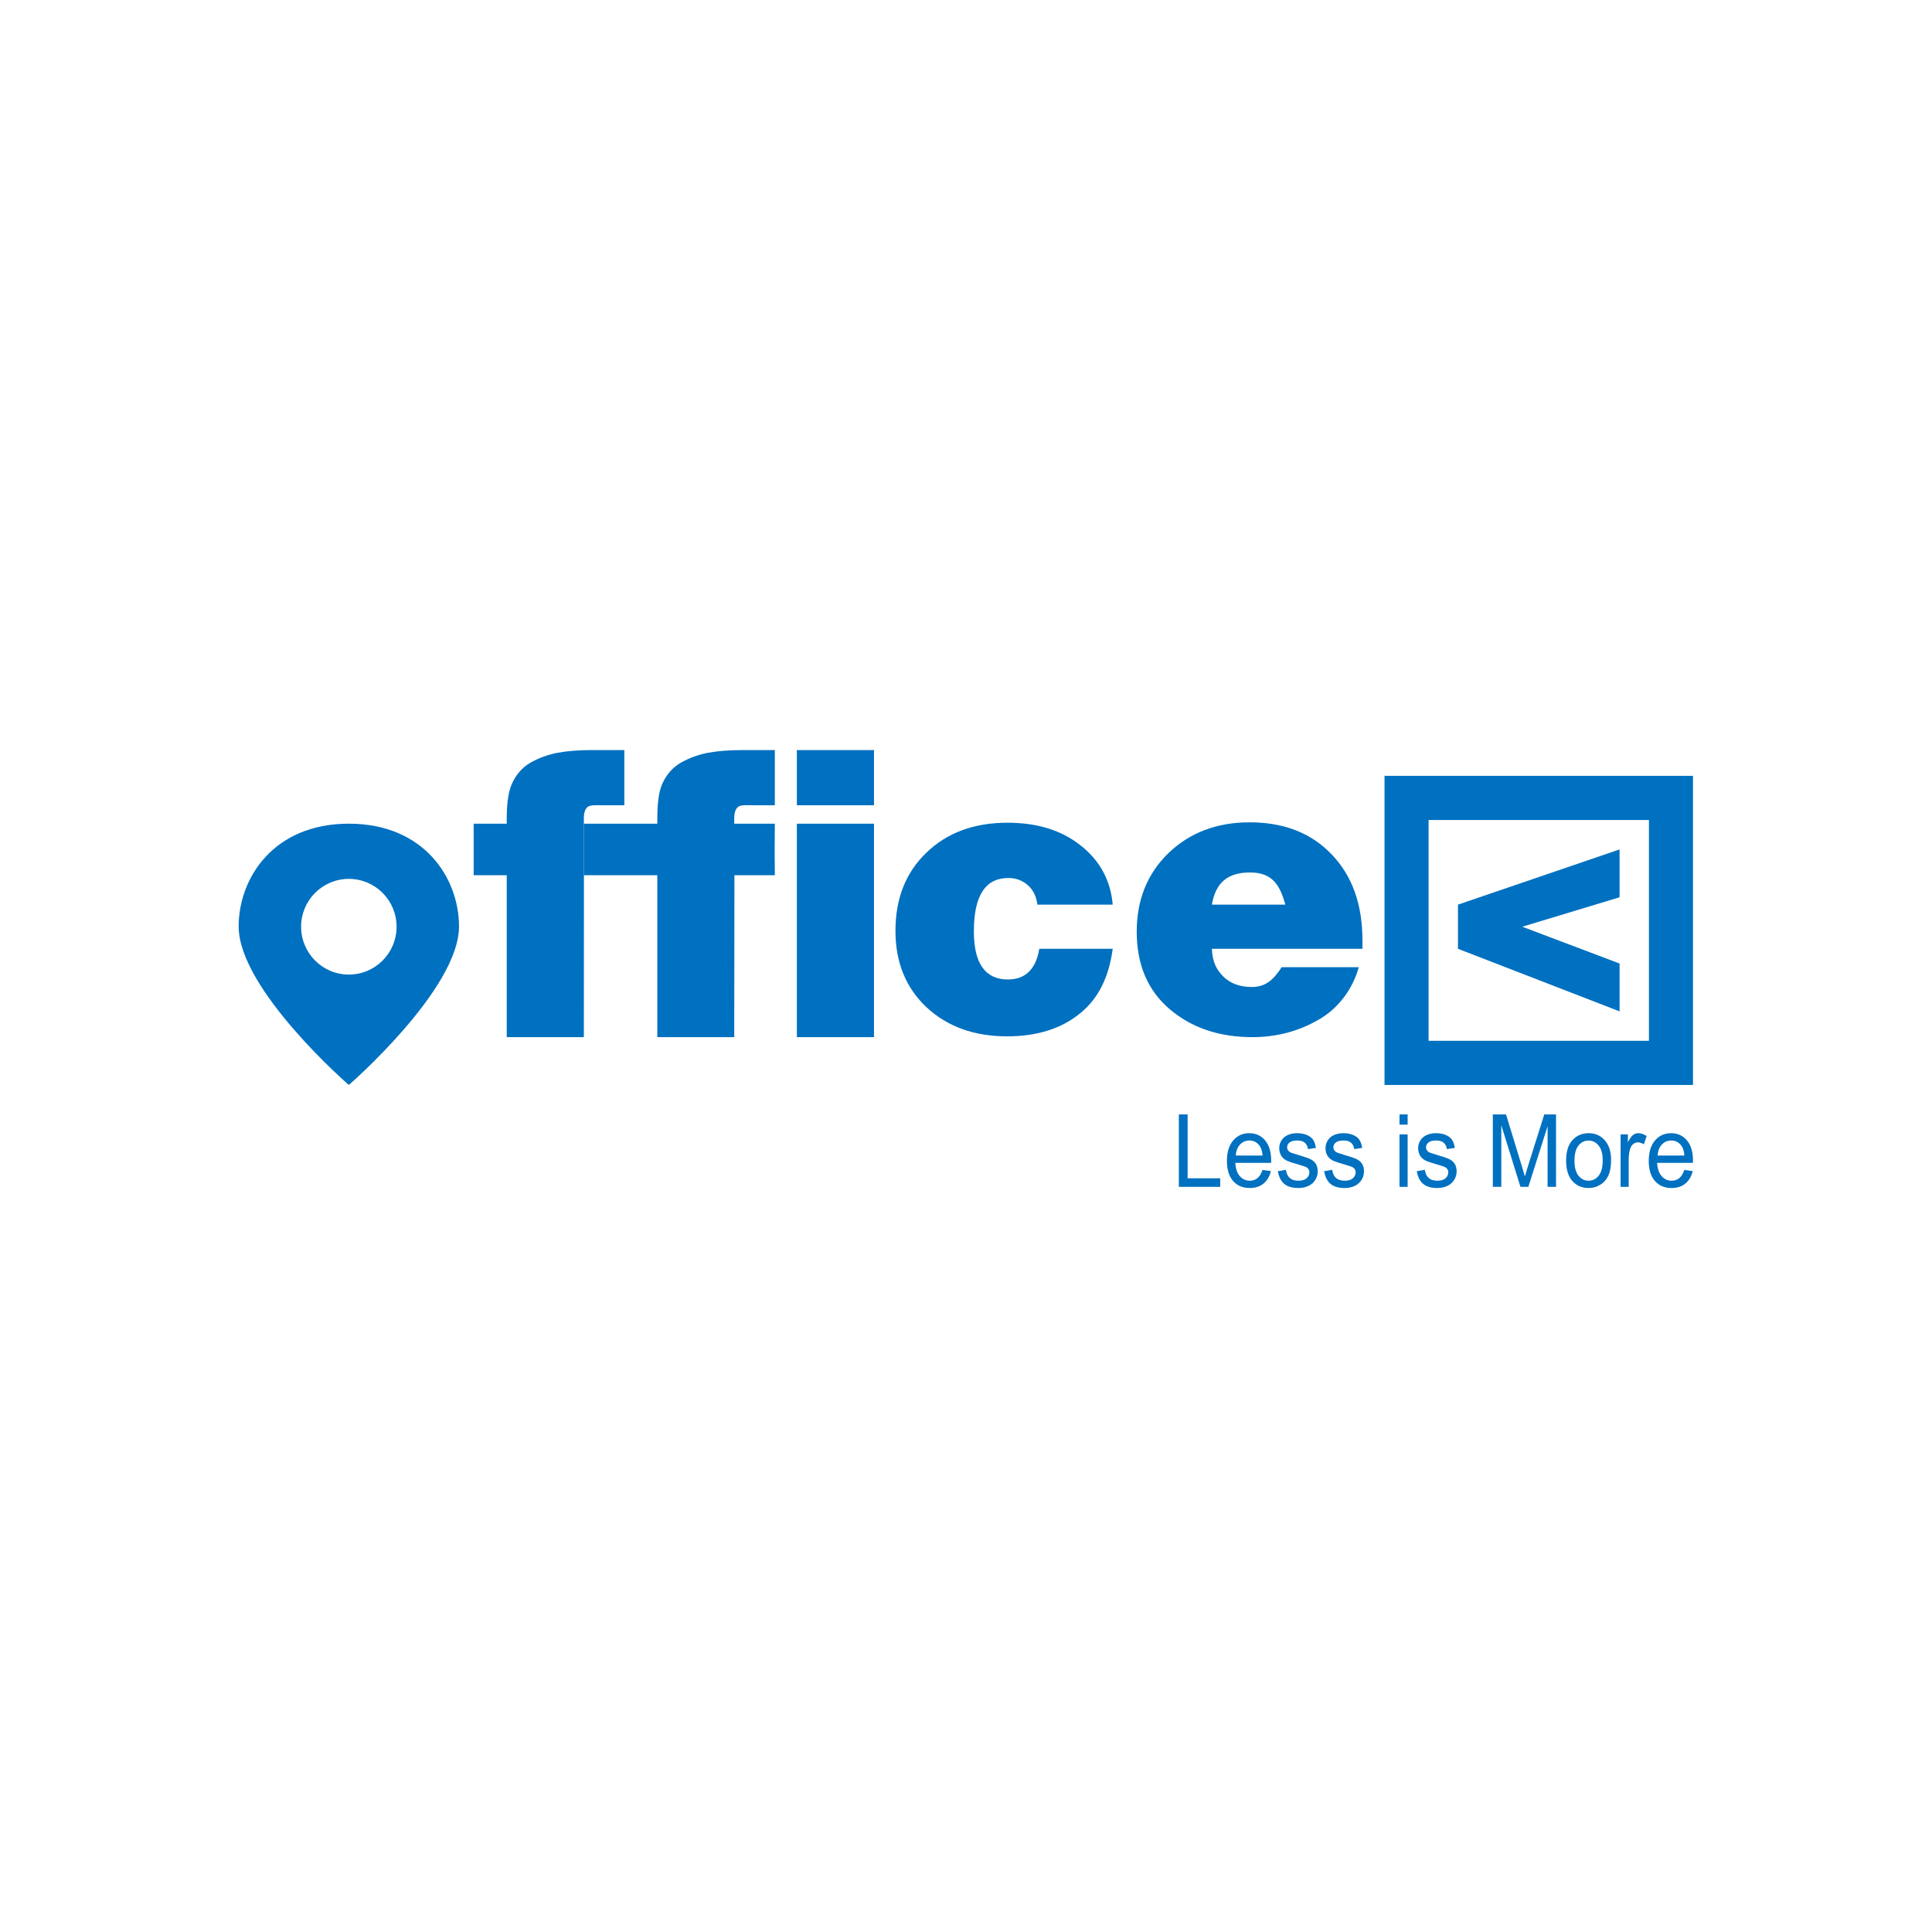 <svg width="170" height="170" viewBox="0 0 170 170" fill="none" xmlns="http://www.w3.org/2000/svg">
<g clip-path="url(#clip0_53_2137)">
<g clip-path="url(#clip1_53_2137)">
<path d="M54.936 66V70.858C54.452 70.858 53.986 70.858 53.475 70.858C52.546 70.858 52.013 70.806 51.757 70.969C51.502 71.131 51.374 71.478 51.374 72.011V72.477H51.382V77.011L51.374 91.259H44.588V77.011H41.68V72.477H44.588V72.153C44.588 70.902 44.684 69.799 45.032 68.988C45.404 68.154 45.95 67.529 46.67 67.112C47.413 66.695 48.203 66.406 49.039 66.243C49.899 66.081 50.921 66 52.105 66C52.779 66 53.644 66 54.936 66Z" fill="#0070C0"/>
<path d="M68.179 66V70.857C67.533 70.857 67.236 70.857 66.725 70.857C65.796 70.857 65.246 70.806 64.991 70.968C64.735 71.13 64.607 71.478 64.607 72.011V72.477H68.179L68.162 74.929L68.179 77.01H64.624L64.607 91.259H57.838V77.01H51.383V72.477H57.838V72.153C57.838 70.902 57.917 69.799 58.266 68.988C58.638 68.154 59.184 67.529 59.904 67.112C60.647 66.695 61.437 66.405 62.273 66.243C63.133 66.081 64.155 66 65.339 66C66.013 66 66.887 66 68.179 66Z" fill="#0070C0"/>
<path d="M76.905 66V70.857H70.119V66H76.905ZM76.905 72.477V91.259H70.119V72.477H76.905Z" fill="#0070C0"/>
<path d="M97.91 83.487C97.585 85.896 96.702 87.831 95.029 89.174C93.38 90.518 91.243 91.189 88.618 91.189C85.715 91.189 83.346 90.332 81.511 88.618C79.699 86.904 78.793 84.669 78.793 81.913C78.793 79.064 79.699 76.771 81.511 75.034C83.323 73.273 85.704 72.393 88.653 72.393C91.255 72.393 93.392 73.053 95.064 74.374C96.76 75.694 97.724 77.447 97.91 79.601H91.285C91.192 78.883 90.918 78.299 90.43 77.883C89.966 77.466 89.397 77.257 88.723 77.257C86.702 77.257 85.692 78.821 85.692 81.948C85.692 84.773 86.691 86.186 88.688 86.186C90.245 86.186 91.168 85.247 91.447 83.487H97.91Z" fill="#0070C0"/>
<path d="M119.561 85.106C119.027 87.005 117.806 88.711 116.017 89.73C114.252 90.749 112.312 91.259 110.198 91.259C107.271 91.259 104.844 90.437 102.916 88.792C100.988 87.148 100.023 84.878 100.023 81.982C100.023 79.18 100.953 76.875 102.811 75.068C104.692 73.262 107.074 72.358 109.954 72.358C112.974 72.358 115.378 73.296 117.167 75.173C118.979 77.049 119.884 79.574 119.884 82.747V83.487H106.635C106.682 84.622 107.016 85.283 107.619 85.909C108.246 86.534 109.095 86.847 110.163 86.847C111.441 86.847 112.124 86.102 112.775 85.106H119.561ZM113.098 79.601C112.613 77.82 111.917 76.771 109.989 76.771C108.131 76.771 106.983 77.563 106.635 79.601H113.098Z" fill="#0070C0"/>
<path fill-rule="evenodd" clip-rule="evenodd" d="M21 81.522C21 77.288 24.046 72.477 30.695 72.477C37.343 72.477 40.389 77.292 40.389 81.522C40.389 87.054 30.695 95.469 30.695 95.469C30.695 95.469 21 87.058 21 81.522ZM30.695 85.754C33.015 85.754 34.896 83.869 34.896 81.544C34.896 79.219 33.015 77.334 30.695 77.334C28.374 77.334 26.494 79.219 26.494 81.544C26.494 83.869 28.374 85.754 30.695 85.754Z" fill="#0070C0"/>
<path fill-rule="evenodd" clip-rule="evenodd" d="M121.826 68.267H148.971V95.468H121.826V68.267ZM125.703 72.153V91.582H145.093V72.153H125.703Z" fill="#0070C0"/>
<path d="M142.508 88.992L128.289 83.487V79.601L142.508 74.743V78.953L133.945 81.544L142.508 84.782V88.992Z" fill="#0070C0"/>
<path d="M103.729 104.432V98.06H104.5V103.68H107.37V104.432H103.729Z" fill="#0070C0"/>
<path d="M111.088 102.945L111.827 103.045C111.71 103.517 111.495 103.884 111.179 104.145C110.863 104.405 110.461 104.536 109.97 104.536C109.353 104.536 108.863 104.328 108.499 103.914C108.139 103.497 107.959 102.913 107.959 102.162C107.959 101.386 108.142 100.783 108.508 100.354C108.873 99.925 109.348 99.711 109.931 99.711C110.495 99.711 110.956 99.921 111.314 100.341C111.672 100.761 111.851 101.352 111.851 102.114C111.851 102.161 111.85 102.23 111.847 102.323H108.698C108.725 102.83 108.856 103.219 109.092 103.488C109.328 103.758 109.622 103.892 109.974 103.892C110.237 103.892 110.461 103.817 110.646 103.666C110.832 103.516 110.979 103.275 111.088 102.945ZM108.738 101.68H111.096C111.064 101.292 110.974 101 110.825 100.806C110.598 100.505 110.302 100.354 109.939 100.354C109.61 100.354 109.333 100.475 109.107 100.715C108.885 100.955 108.762 101.277 108.738 101.68Z" fill="#0070C0"/>
<path d="M112.443 103.054L113.151 102.932C113.191 103.242 113.301 103.479 113.481 103.645C113.664 103.81 113.918 103.892 114.244 103.892C114.573 103.892 114.817 103.82 114.976 103.675C115.135 103.527 115.214 103.355 115.214 103.158C115.214 102.981 115.144 102.842 115.004 102.74C114.906 102.671 114.662 102.583 114.272 102.476C113.747 102.33 113.383 102.206 113.179 102.102C112.978 101.994 112.824 101.848 112.718 101.663C112.614 101.474 112.563 101.267 112.563 101.041C112.563 100.835 112.605 100.646 112.69 100.472C112.777 100.295 112.895 100.148 113.044 100.033C113.155 99.943 113.306 99.867 113.497 99.806C113.691 99.743 113.897 99.711 114.117 99.711C114.448 99.711 114.738 99.763 114.988 99.867C115.24 99.972 115.425 100.114 115.544 100.293C115.664 100.47 115.745 100.708 115.79 101.006L115.091 101.111C115.059 100.873 114.966 100.687 114.813 100.554C114.662 100.421 114.447 100.354 114.169 100.354C113.84 100.354 113.606 100.414 113.465 100.533C113.325 100.651 113.255 100.79 113.255 100.95C113.255 101.051 113.284 101.142 113.342 101.224C113.4 101.307 113.492 101.377 113.616 101.432C113.688 101.461 113.899 101.528 114.248 101.632C114.755 101.78 115.107 101.902 115.306 101.997C115.507 102.09 115.665 102.226 115.779 102.406C115.893 102.586 115.95 102.809 115.95 103.075C115.95 103.336 115.879 103.582 115.74 103.814C115.601 104.043 115.401 104.221 115.139 104.349C114.877 104.474 114.579 104.536 114.248 104.536C113.699 104.536 113.281 104.411 112.992 104.162C112.706 103.913 112.523 103.543 112.443 103.054Z" fill="#0070C0"/>
<path d="M116.514 103.054L117.221 102.932C117.262 103.242 117.372 103.479 117.551 103.645C117.735 103.81 117.989 103.892 118.315 103.892C118.644 103.892 118.888 103.82 119.047 103.675C119.206 103.527 119.285 103.355 119.285 103.158C119.285 102.981 119.215 102.842 119.074 102.74C118.976 102.671 118.733 102.583 118.343 102.476C117.818 102.33 117.454 102.206 117.249 102.102C117.048 101.994 116.894 101.848 116.788 101.663C116.685 101.474 116.634 101.267 116.634 101.041C116.634 100.835 116.676 100.646 116.76 100.472C116.848 100.295 116.966 100.148 117.115 100.033C117.226 99.943 117.376 99.867 117.568 99.806C117.761 99.743 117.967 99.711 118.188 99.711C118.519 99.711 118.809 99.763 119.059 99.867C119.31 99.972 119.496 100.114 119.615 100.293C119.734 100.47 119.816 100.708 119.861 101.006L119.162 101.111C119.13 100.873 119.037 100.687 118.884 100.554C118.733 100.421 118.518 100.354 118.239 100.354C117.911 100.354 117.677 100.414 117.535 100.533C117.395 100.651 117.325 100.79 117.325 100.95C117.325 101.051 117.354 101.142 117.413 101.224C117.471 101.307 117.562 101.377 117.687 101.432C117.758 101.461 117.969 101.528 118.319 101.632C118.825 101.78 119.178 101.902 119.376 101.997C119.578 102.09 119.735 102.226 119.849 102.406C119.964 102.586 120.02 102.809 120.02 103.075C120.02 103.336 119.95 103.582 119.81 103.814C119.672 104.043 119.471 104.221 119.21 104.349C118.947 104.474 118.65 104.536 118.319 104.536C117.77 104.536 117.351 104.411 117.062 104.162C116.776 103.913 116.593 103.543 116.514 103.054Z" fill="#0070C0"/>
<path d="M123.145 98.959V98.059H123.86V98.959H123.145ZM123.145 104.432V99.816H123.86V104.432H123.145Z" fill="#0070C0"/>
<path d="M124.666 103.054L125.373 102.932C125.413 103.242 125.523 103.479 125.704 103.645C125.886 103.81 126.14 103.892 126.467 103.892C126.795 103.892 127.039 103.82 127.198 103.675C127.357 103.527 127.436 103.355 127.436 103.158C127.436 102.981 127.367 102.842 127.226 102.74C127.128 102.671 126.884 102.583 126.495 102.476C125.969 102.33 125.605 102.206 125.401 102.102C125.2 101.994 125.046 101.848 124.94 101.663C124.837 101.474 124.785 101.267 124.785 101.041C124.785 100.835 124.828 100.646 124.912 100.472C125 100.295 125.117 100.148 125.266 100.033C125.377 99.943 125.529 99.867 125.719 99.806C125.913 99.743 126.12 99.711 126.34 99.711C126.671 99.711 126.961 99.763 127.21 99.867C127.462 99.972 127.648 100.114 127.767 100.293C127.886 100.47 127.968 100.708 128.013 101.006L127.313 101.111C127.281 100.873 127.189 100.687 127.035 100.554C126.884 100.421 126.669 100.354 126.391 100.354C126.062 100.354 125.828 100.414 125.688 100.533C125.547 100.651 125.477 100.79 125.477 100.95C125.477 101.051 125.506 101.142 125.564 101.224C125.622 101.307 125.714 101.377 125.838 101.432C125.91 101.461 126.121 101.528 126.471 101.632C126.977 101.78 127.33 101.902 127.528 101.997C127.729 102.09 127.887 102.226 128.001 102.406C128.115 102.586 128.172 102.809 128.172 103.075C128.172 103.336 128.102 103.582 127.962 103.814C127.824 104.043 127.624 104.221 127.361 104.349C127.099 104.474 126.802 104.536 126.471 104.536C125.922 104.536 125.503 104.411 125.214 104.162C124.928 103.913 124.745 103.543 124.666 103.054Z" fill="#0070C0"/>
<path d="M131.357 104.432V98.06H132.518L133.898 102.572C134.025 102.992 134.118 103.306 134.176 103.515C134.242 103.283 134.346 102.942 134.486 102.493L135.882 98.06H136.919V104.432H136.175V99.098L134.482 104.432H133.787L132.101 99.007V104.432H131.357Z" fill="#0070C0"/>
<path d="M137.805 102.123C137.805 101.269 138.022 100.635 138.457 100.224C138.82 99.882 139.262 99.711 139.785 99.711C140.365 99.711 140.84 99.919 141.208 100.337C141.576 100.751 141.761 101.325 141.761 102.058C141.761 102.652 141.679 103.12 141.514 103.462C141.353 103.801 141.115 104.065 140.803 104.253C140.493 104.442 140.154 104.536 139.785 104.536C139.194 104.536 138.715 104.328 138.35 103.914C137.987 103.5 137.805 102.903 137.805 102.123ZM138.54 102.123C138.54 102.714 138.658 103.158 138.894 103.453C139.13 103.746 139.427 103.892 139.785 103.892C140.14 103.892 140.435 103.745 140.671 103.449C140.907 103.154 141.025 102.703 141.025 102.097C141.025 101.526 140.906 101.095 140.667 100.802C140.431 100.506 140.138 100.359 139.785 100.359C139.427 100.359 139.13 100.505 138.894 100.797C138.658 101.09 138.54 101.532 138.54 102.123Z" fill="#0070C0"/>
<path d="M142.598 104.432V99.816H143.241V100.515C143.406 100.188 143.557 99.972 143.695 99.868C143.836 99.763 143.989 99.711 144.156 99.711C144.397 99.711 144.643 99.795 144.892 99.963L144.645 100.689C144.47 100.576 144.296 100.519 144.12 100.519C143.964 100.519 143.823 100.572 143.699 100.676C143.575 100.778 143.486 100.919 143.433 101.102C143.353 101.38 143.313 101.685 143.313 102.015V104.432H142.598Z" fill="#0070C0"/>
<path d="M148.205 102.945L148.944 103.045C148.828 103.517 148.612 103.884 148.296 104.145C147.981 104.405 147.577 104.536 147.087 104.536C146.47 104.536 145.98 104.328 145.616 103.914C145.256 103.497 145.076 102.913 145.076 102.162C145.076 101.386 145.259 100.783 145.624 100.354C145.99 99.925 146.465 99.711 147.048 99.711C147.612 99.711 148.074 99.921 148.431 100.341C148.789 100.761 148.968 101.352 148.968 102.114C148.968 102.161 148.967 102.23 148.964 102.323H145.815C145.842 102.83 145.973 103.219 146.209 103.488C146.445 103.758 146.739 103.892 147.091 103.892C147.354 103.892 147.577 103.817 147.764 103.666C147.949 103.516 148.096 103.275 148.205 102.945ZM145.855 101.68H148.213C148.181 101.292 148.091 101 147.942 100.806C147.715 100.505 147.419 100.354 147.056 100.354C146.727 100.354 146.45 100.475 146.225 100.715C146.002 100.955 145.879 101.277 145.855 101.68Z" fill="#0070C0"/>
</g>
</g>
<defs>
<clipPath id="clip0_53_2137">
<rect width="170" height="170" fill="white"/>
</clipPath>
<clipPath id="clip1_53_2137">
<rect width="127.969" height="39" fill="white" transform="translate(21 66)"/>
</clipPath>
</defs>
</svg>
